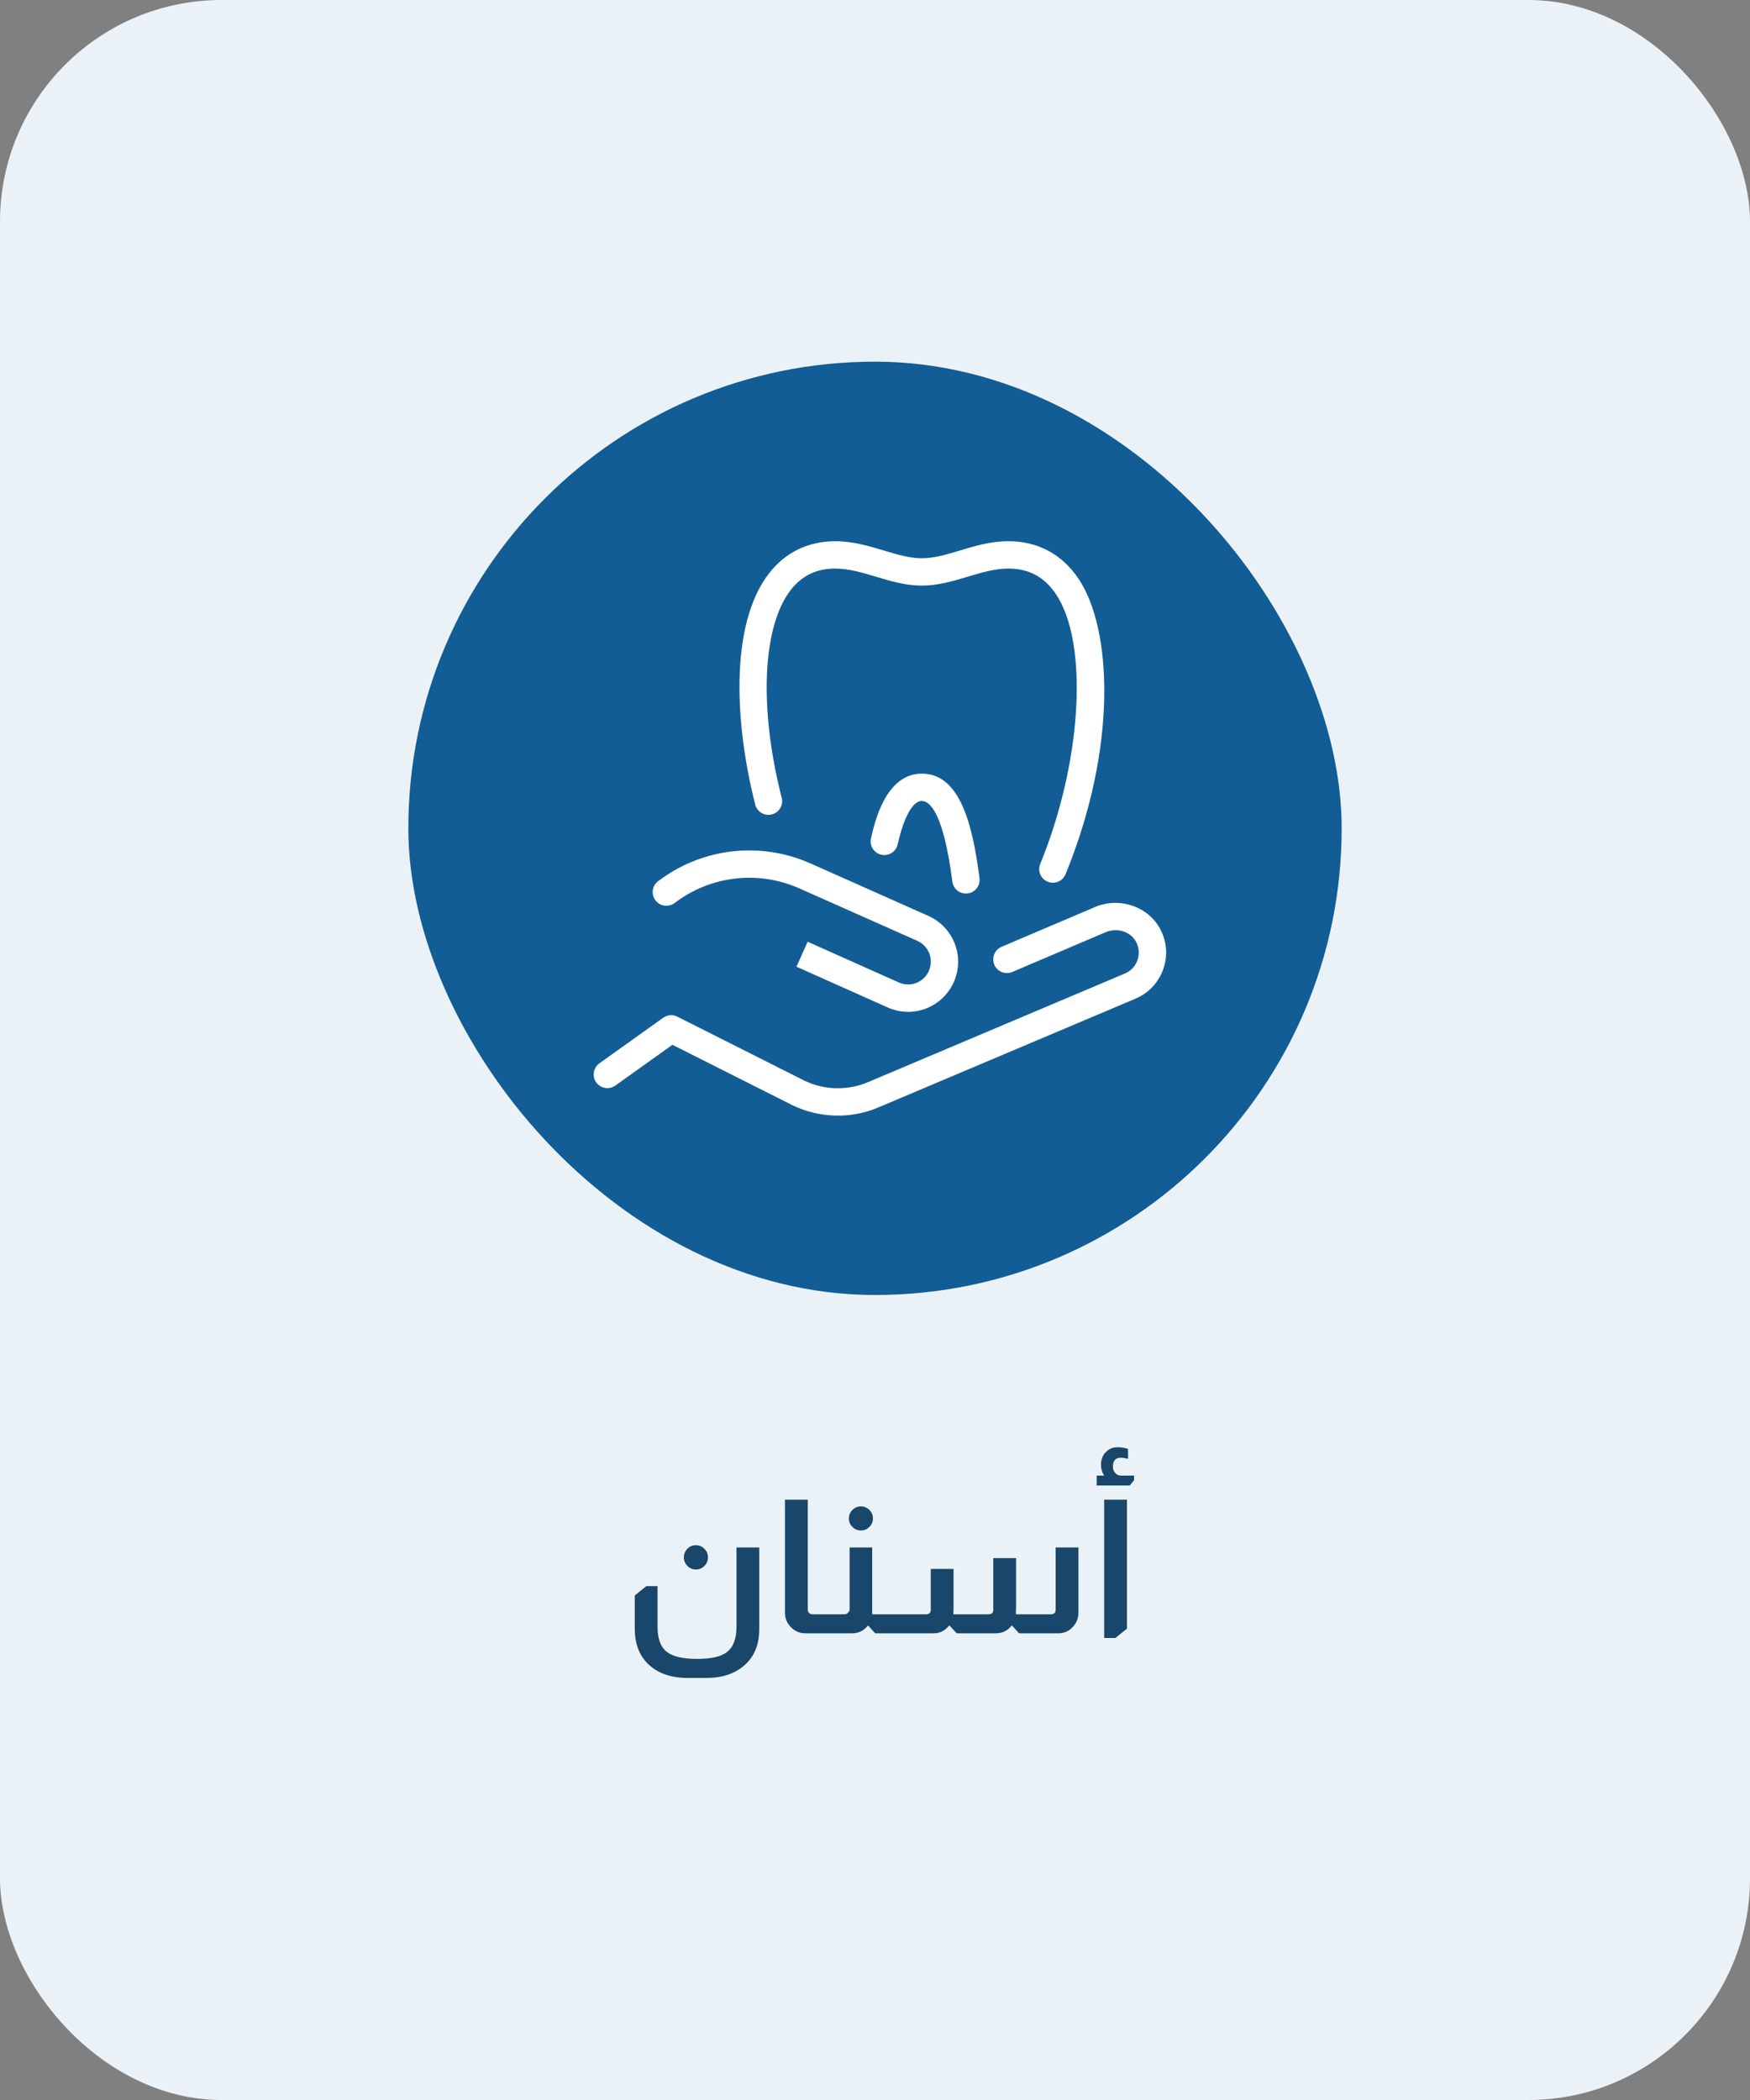 <svg xmlns="http://www.w3.org/2000/svg" width="150" height="180" viewBox="0 0 150 180" fill="none"><rect x="0" y="0" width="150" height="180" fill="#808080" stroke="none"/><rect width="150" height="180" rx="19" fill="#ebf2f7"/><rect x="35" y="31" width="80" height="80" rx="40" fill="#125d95"/><g clip-path="url(#clip0_2200_867)"><path d="M71.594 46.391C69.281 46.391 67.32 47.34 65.926 49.133c-3.473 4.473-2.891 13.176-1.192 19.832C64.894 69.59 65.535 69.968 66.16 69.808 66.785 69.648 67.164 69.008 67.004 68.383 65.039 60.696 65.344 53.703 67.777 50.57 68.738 49.336 69.988 48.734 71.594 48.734 72.765 48.734 73.89 49.074 75.085 49.433c1.246.375 2.535.762 3.93.762C80.41 50.195 81.699 49.808 82.945 49.433 84.141 49.074 85.265 48.734 86.437 48.734 88.187 48.734 89.515 49.449 90.504 50.918 93.336 55.133 92.746 65.293 89.164 74.051 88.918 74.649 89.206 75.332 89.804 75.578 89.949 75.637 90.097 75.664 90.246 75.664 90.707 75.664 91.144 75.391 91.332 74.938 95.835 63.93 95.301 53.863 92.449 49.613c-1.414-2.109-3.492-3.223-6.012-3.223C84.922 46.391 83.574 46.797 82.273 47.187 81.136 47.527 80.066 47.852 79.015 47.852c-1.051.0-2.121-.325-3.258-.665C74.457 46.797 73.109 46.391 71.594 46.391zM79.015 66.312C75.91 66.312 74.965 70.492 74.656 71.859 74.511 72.492 74.906 73.117 75.539 73.261 76.168 73.406 76.796 73.011 76.941 72.379 77.476 70.015 78.23 68.656 79.015 68.656 79.66 68.656 80.855 69.555 81.632 75.566 81.707 76.16 82.211 76.59 82.793 76.59 82.84 76.59 82.891 76.586 82.945 76.582 83.586 76.5 84.039 75.91 83.957 75.269 83.383 70.84 82.347 66.312 79.015 66.312zM64.431 72.894C61.584 72.849 58.749 73.748 56.406 75.535 55.89 75.925 55.793 76.66 56.184 77.176 56.578 77.692 57.312 77.789 57.828 77.399 60.898 75.059 64.992 74.578 68.515 76.148l10.114 4.496C78.98 80.801 79.273 81.055 79.48 81.379 79.832 81.938 79.882 82.625 79.617 83.222 79.534 83.406 79.43 83.57 79.301 83.719 78.73 84.364 77.824 84.563 77.039 84.211l-7.812-3.492L68.269 82.859l7.812 3.493C76.652 86.606 77.25 86.73 77.844 86.73 79.047 86.73 80.219 86.222 81.055 85.269 81.34 84.945 81.578 84.578 81.754 84.18 82.34 82.859 82.23 81.344 81.453 80.125 81 79.41 80.351 78.852 79.578 78.508L69.469 74.007C67.853 73.288 66.139 72.921 64.431 72.894zm31.101 4.496C94.97 77.4 94.401 77.514 93.855 77.746L85.847 81.156C85.254 81.41 84.976 82.101 85.23 82.695 85.48 83.289 86.172 83.566 86.765 83.312L94.773 79.902C95.804 79.468 96.996 79.883 97.43 80.832 97.652 81.32 97.668 81.859 97.476 82.356 97.285 82.852 96.91 83.238 96.418 83.445L74.406 92.754C72.636 93.504 70.633 93.449 68.922 92.613L58.054 87.141C57.668 86.945 57.203 86.981 56.847 87.235l-5.469 3.906C50.851 91.52 50.73 92.25 51.105 92.777 51.484 93.305 52.215 93.425 52.742 93.05l4.894-3.496 10.25 5.16C69.125 95.321 70.472 95.625 71.824 95.625 73.011 95.625 74.203 95.387 75.316 94.91l22.012-9.309C98.406 85.145 99.234 84.293 99.66 83.199 100.086 82.106 100.047 80.918 99.558 79.852 98.838 78.284 97.218 77.362 95.532 77.39z" fill="#fff"/></g><path d="M59.641 132.448C59.929 132.448 60.174 132.549 60.377 132.752S60.681 133.2 60.681 133.488 60.579 134.021 60.377 134.224 59.929 134.528 59.641 134.528C59.363 134.528 59.123 134.427 58.921 134.224 58.718 134.021 58.617 133.776 58.617 133.488S58.718 132.955 58.921 132.752C59.123 132.549 59.363 132.448 59.641 132.448zM65.081 132.64V139.616C65.081 140.939 64.67 141.968 63.849 142.704 63.027 143.451 61.923 143.824 60.537 143.824h-1.584c-1.472.0-2.619-.411-3.44-1.232C54.777 141.856 54.409 140.864 54.409 139.616v-2.864L55.401 135.952H56.361v3.488C56.361 140.443 56.617 141.152 57.129 141.568 57.641 141.984 58.515 142.192 59.753 142.192 60.947 142.192 61.795 142 62.297 141.616 62.851 141.189 63.129 140.464 63.129 139.44V132.64H65.081zM69.236 128.544V137.968C69.236 138.075 69.268 138.16 69.332 138.224 69.396 138.32 69.497 138.368 69.636 138.368H70.052V140H69.012C68.574 140 68.19 139.845 67.86 139.536 67.476 139.184 67.284 138.752 67.284 138.24v-9.696h1.952zM73.784 129.12C74.072 129.12 74.317 129.221 74.52 129.424 74.723 129.627 74.824 129.872 74.824 130.16 74.824 130.437 74.723 130.677 74.52 130.88 74.317 131.083 74.072 131.184 73.784 131.184 73.507 131.184 73.267 131.083 73.064 130.88 72.862 130.677 72.76 130.437 72.76 130.16 72.76 129.872 72.862 129.627 73.064 129.424 73.267 129.221 73.507 129.12 73.784 129.12zM74.76 132.64v5.488V138.368H75.576V140H75.016L74.424 139.344H74.392C74.029 139.781 73.576 140 73.032 140H69.944V138.368H72.36C72.51 138.368 72.616 138.325 72.68 138.24 72.776 138.155 72.824 138.048 72.824 137.92v-5.28H74.76zm17.676.0V138.24C92.436 138.72 92.265 139.136 91.924 139.488 91.593 139.829 91.188 140 90.708 140h-3.36L86.756 139.344H86.708C86.356 139.781 85.908 140 85.364 140h-3.36L81.396 139.344H81.348C80.996 139.781 80.548 140 80.004 140h-4.544V138.368h3.92C79.647 138.368 79.78 138.235 79.78 137.968V134.48H81.732V137.68C81.732 137.989 81.727 138.219 81.716 138.368h3.024C85.007 138.368 85.14 138.235 85.14 137.968v-4.416H87.092V137.824C87.092 137.888 87.087 137.984 87.076 138.112c0 .117.0.203.0.256h3.008C90.35 138.368 90.484 138.235 90.484 137.968V132.64h1.952zM94.643 126.48C94.462 126.203 94.371 125.893 94.371 125.552 94.371 125.115 94.504 124.757 94.771 124.48 95.038 124.192 95.379 124.048 95.795 124.048 96.094 124.048 96.392 124.096 96.691 124.192V125.04C96.424 124.976 96.222 124.944 96.083 124.944 95.624 124.944 95.395 125.2 95.395 125.712 95.395 125.925 95.448 126.091 95.555 126.208 95.683 126.389 95.875 126.48 96.131 126.48h1.072V126.88L96.835 127.328H94.003V126.48H94.643zM96.595 128.544V139.6L95.603 140.4H94.643V128.544h1.952z" fill="#19476b"/><defs><clipPath id="clip0_2200_867"><rect width="50" height="50" fill="#fff" transform="translate(50.5 46)"/></clipPath></defs></svg>